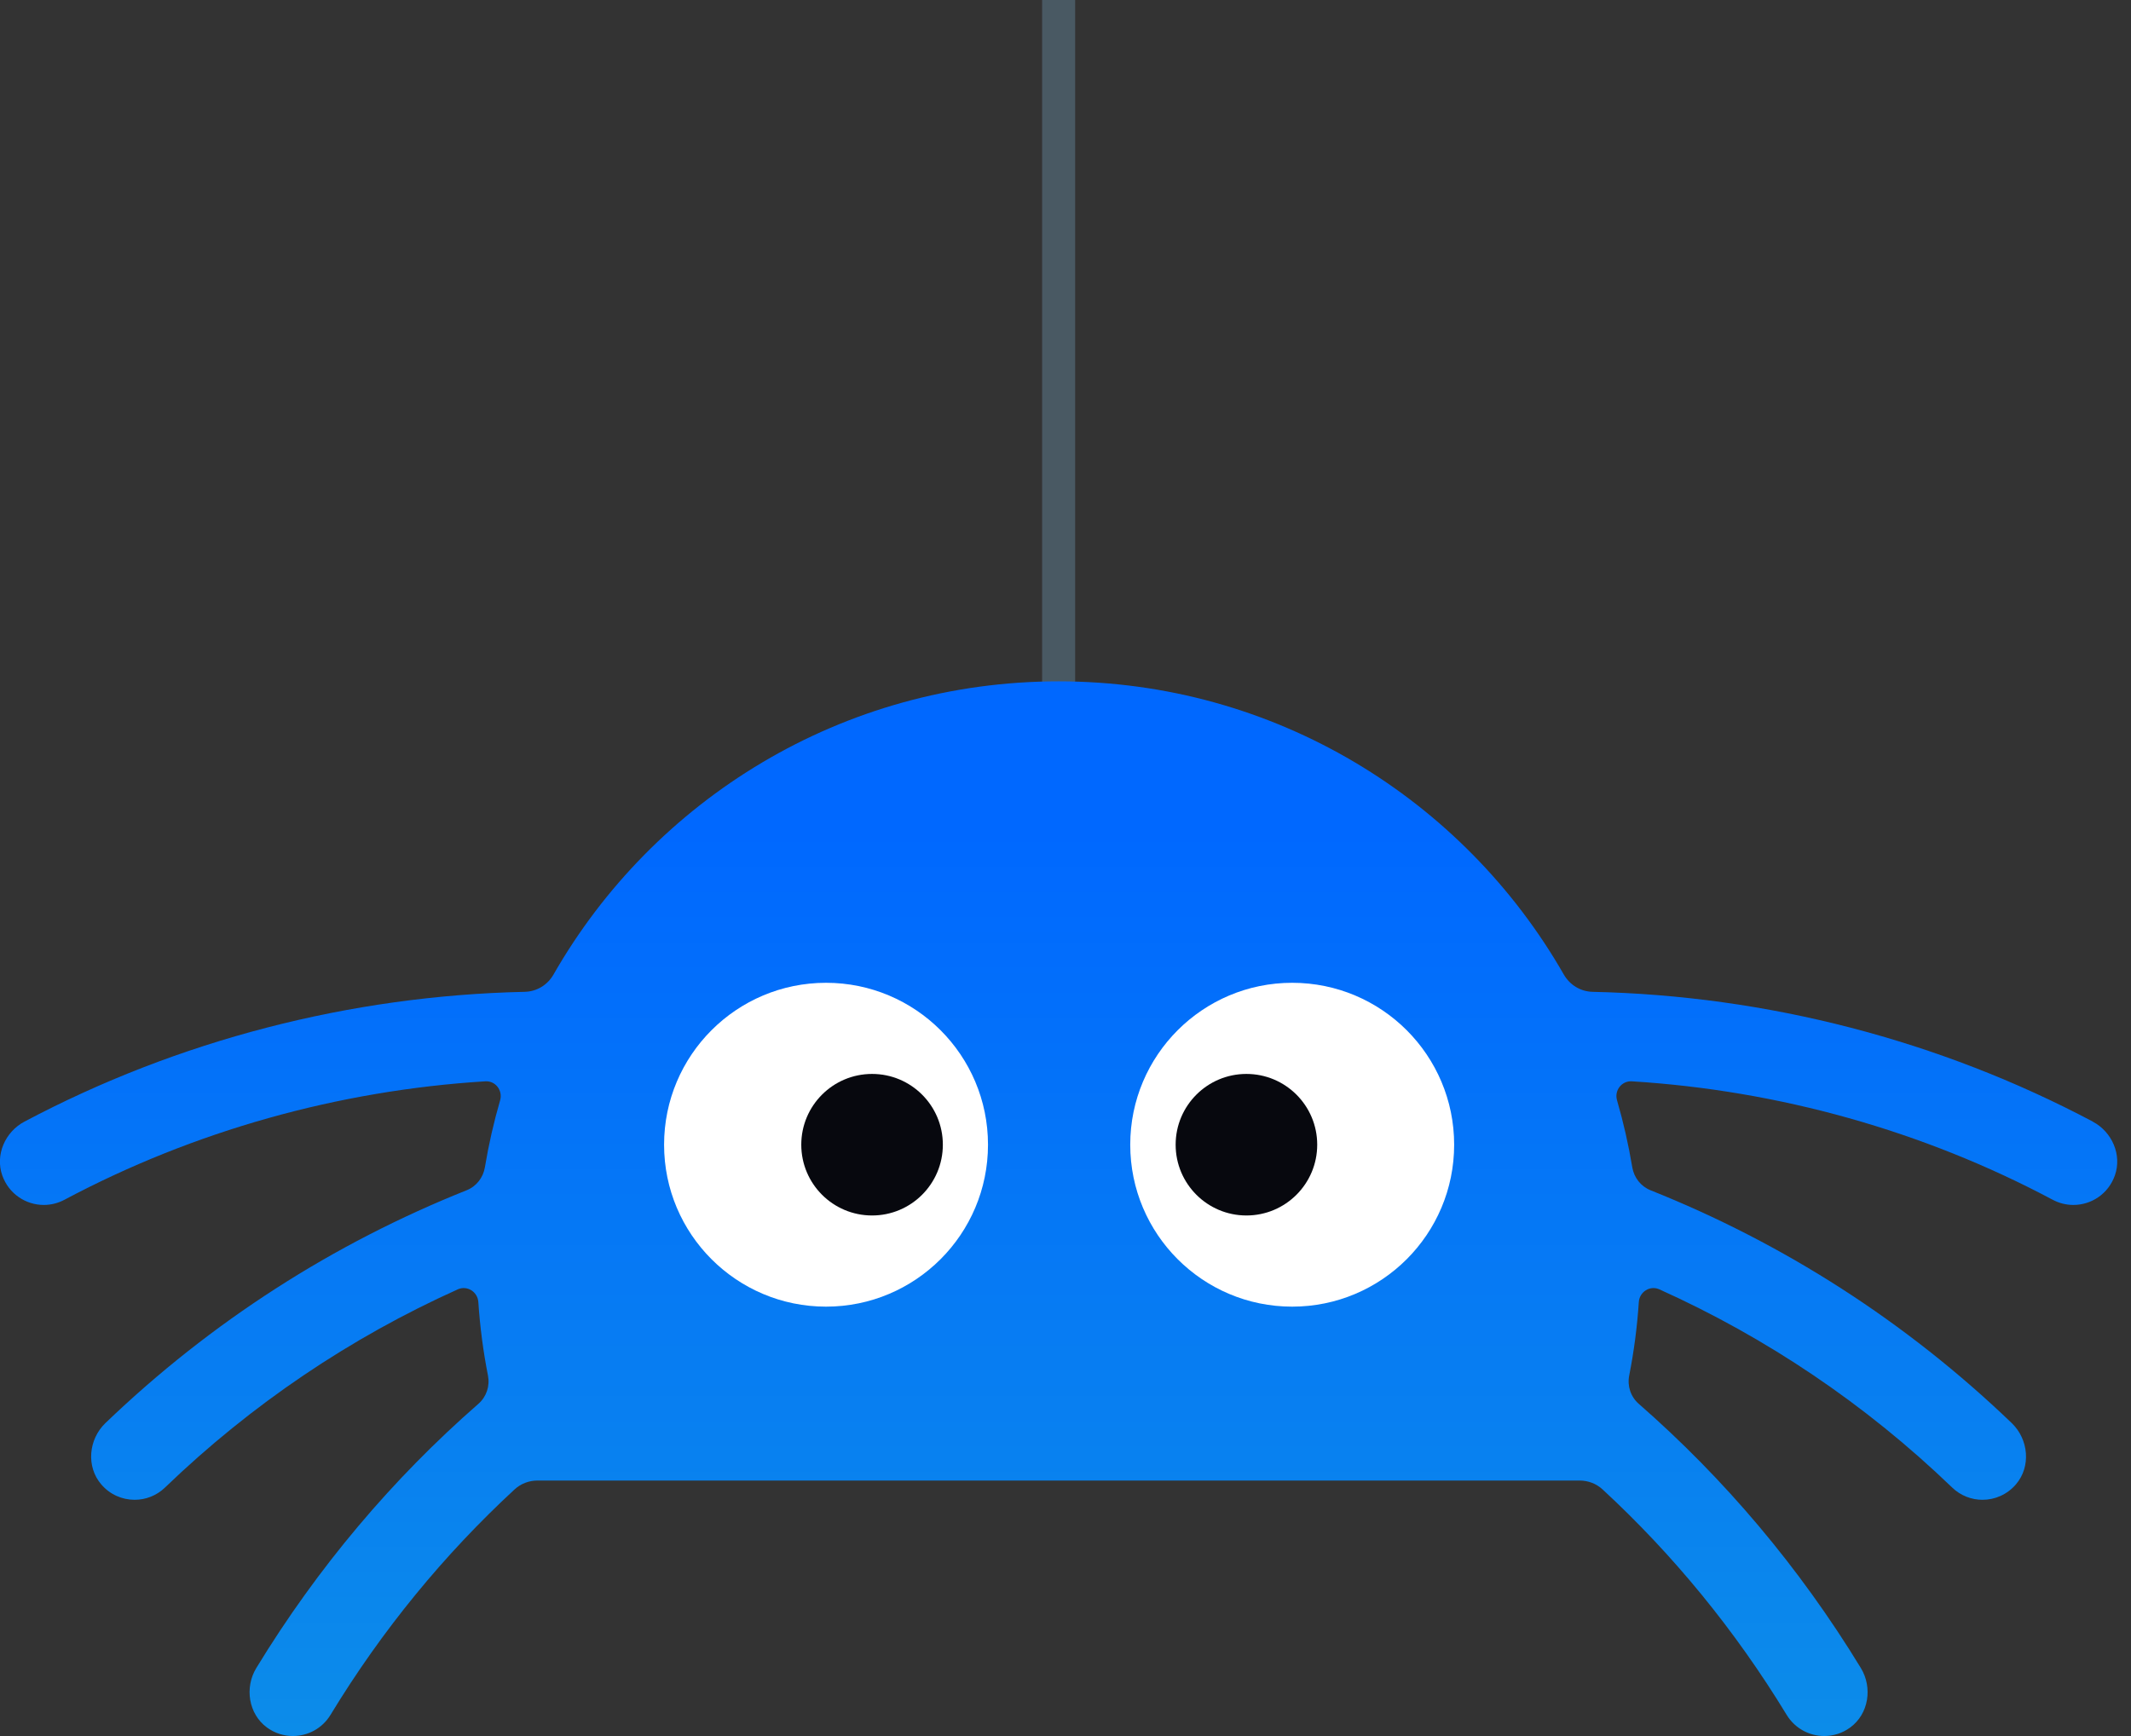 <svg width="108" height="88" viewBox="0 0 108 88" fill="none" xmlns="http://www.w3.org/2000/svg">
<rect x="0" y="0" width="108" height="88" fill="#333333" stroke="none"/>
<path d="M53.652 52.108V0" stroke="#495963" stroke-width="1.673" stroke-miterlimit="10"/>
<path d="M106.071 56.858C98.29 52.732 89.55 50.469 80.716 50.276C80.106 50.263 79.561 49.931 79.256 49.402C74.174 40.523 64.615 34.538 53.653 34.538C42.691 34.538 33.131 40.523 28.05 49.402C27.748 49.931 27.2 50.263 26.59 50.276C17.755 50.469 9.015 52.732 1.234 56.858C0.259 57.376 -0.253 58.542 0.116 59.585C0.452 60.53 1.319 61.079 2.22 61.079C2.572 61.079 2.931 60.994 3.263 60.818C9.835 57.322 17.152 55.273 24.598 54.812C25.113 54.781 25.489 55.279 25.347 55.774C25.025 56.882 24.767 58.017 24.574 59.172C24.486 59.697 24.141 60.141 23.643 60.337C16.919 63.02 10.706 66.987 5.343 72.136C4.486 72.959 4.358 74.341 5.13 75.242C5.574 75.764 6.197 76.025 6.824 76.025C7.379 76.025 7.935 75.818 8.365 75.401C12.762 71.167 17.782 67.796 23.202 65.357C23.677 65.144 24.208 65.483 24.242 66.001C24.327 67.264 24.49 68.508 24.73 69.724C24.835 70.259 24.656 70.801 24.246 71.16C19.91 74.947 16.105 79.439 12.992 84.548C12.386 85.54 12.593 86.878 13.527 87.566C13.931 87.861 14.391 87.999 14.845 87.999C15.597 87.999 16.329 87.62 16.749 86.929C19.364 82.624 22.511 78.796 26.078 75.5C26.393 75.208 26.81 75.049 27.24 75.049H80.058C80.489 75.049 80.905 75.208 81.22 75.5C84.787 78.796 87.934 82.627 90.55 86.929C90.97 87.617 91.701 87.999 92.453 87.999C92.907 87.999 93.371 87.861 93.771 87.566C94.71 86.878 94.913 85.54 94.306 84.548C91.193 79.439 87.389 74.951 83.053 71.16C82.643 70.801 82.464 70.259 82.569 69.724C82.809 68.508 82.972 67.268 83.056 66.001C83.09 65.483 83.622 65.144 84.096 65.357C89.516 67.8 94.537 71.167 98.934 75.401C99.364 75.818 99.919 76.025 100.475 76.025C101.098 76.025 101.722 75.764 102.169 75.242C102.941 74.341 102.812 72.959 101.955 72.136C96.593 66.987 90.38 63.02 83.656 60.337C83.162 60.141 82.813 59.697 82.725 59.172C82.531 58.013 82.274 56.882 81.952 55.774C81.806 55.279 82.186 54.781 82.701 54.812C90.15 55.273 97.467 57.322 104.035 60.818C104.367 60.994 104.726 61.079 105.079 61.079C105.98 61.079 106.847 60.53 107.182 59.585C107.552 58.542 107.04 57.376 106.064 56.858H106.071Z" fill="url(#paint0_linear_4917_16983)"/>
<path d="M41.864 66.234C46.397 66.234 50.072 62.559 50.072 58.026C50.072 53.493 46.397 49.818 41.864 49.818C37.331 49.818 33.656 53.493 33.656 58.026C33.656 62.559 37.331 66.234 41.864 66.234Z" fill="white"/>
<path d="M44.197 61.613C46.178 61.613 47.784 60.007 47.784 58.025C47.784 56.044 46.178 54.438 44.197 54.438C42.215 54.438 40.609 56.044 40.609 58.025C40.609 60.007 42.215 61.613 44.197 61.613Z" fill="#07080E"/>
<path d="M65.489 66.234C70.022 66.234 73.697 62.559 73.697 58.026C73.697 53.493 70.022 49.818 65.489 49.818C60.956 49.818 57.281 53.493 57.281 58.026C57.281 62.559 60.956 66.234 65.489 66.234Z" fill="white"/>
<path d="M63.169 61.613C65.151 61.613 66.757 60.007 66.757 58.025C66.757 56.044 65.151 54.438 63.169 54.438C61.188 54.438 59.582 56.044 59.582 58.025C59.582 60.007 61.188 61.613 63.169 61.613Z" fill="#07080E"/>
<defs>
<linearGradient id="paint0_linear_4917_16983" x1="53.649" y1="34.538" x2="53.649" y2="87.999" gradientUnits="userSpaceOnUse">
<stop offset="0.14" stop-color="#0068FF"/>
<stop offset="1" stop-color="#0C8CE9"/>
</linearGradient>
</defs>
</svg>
